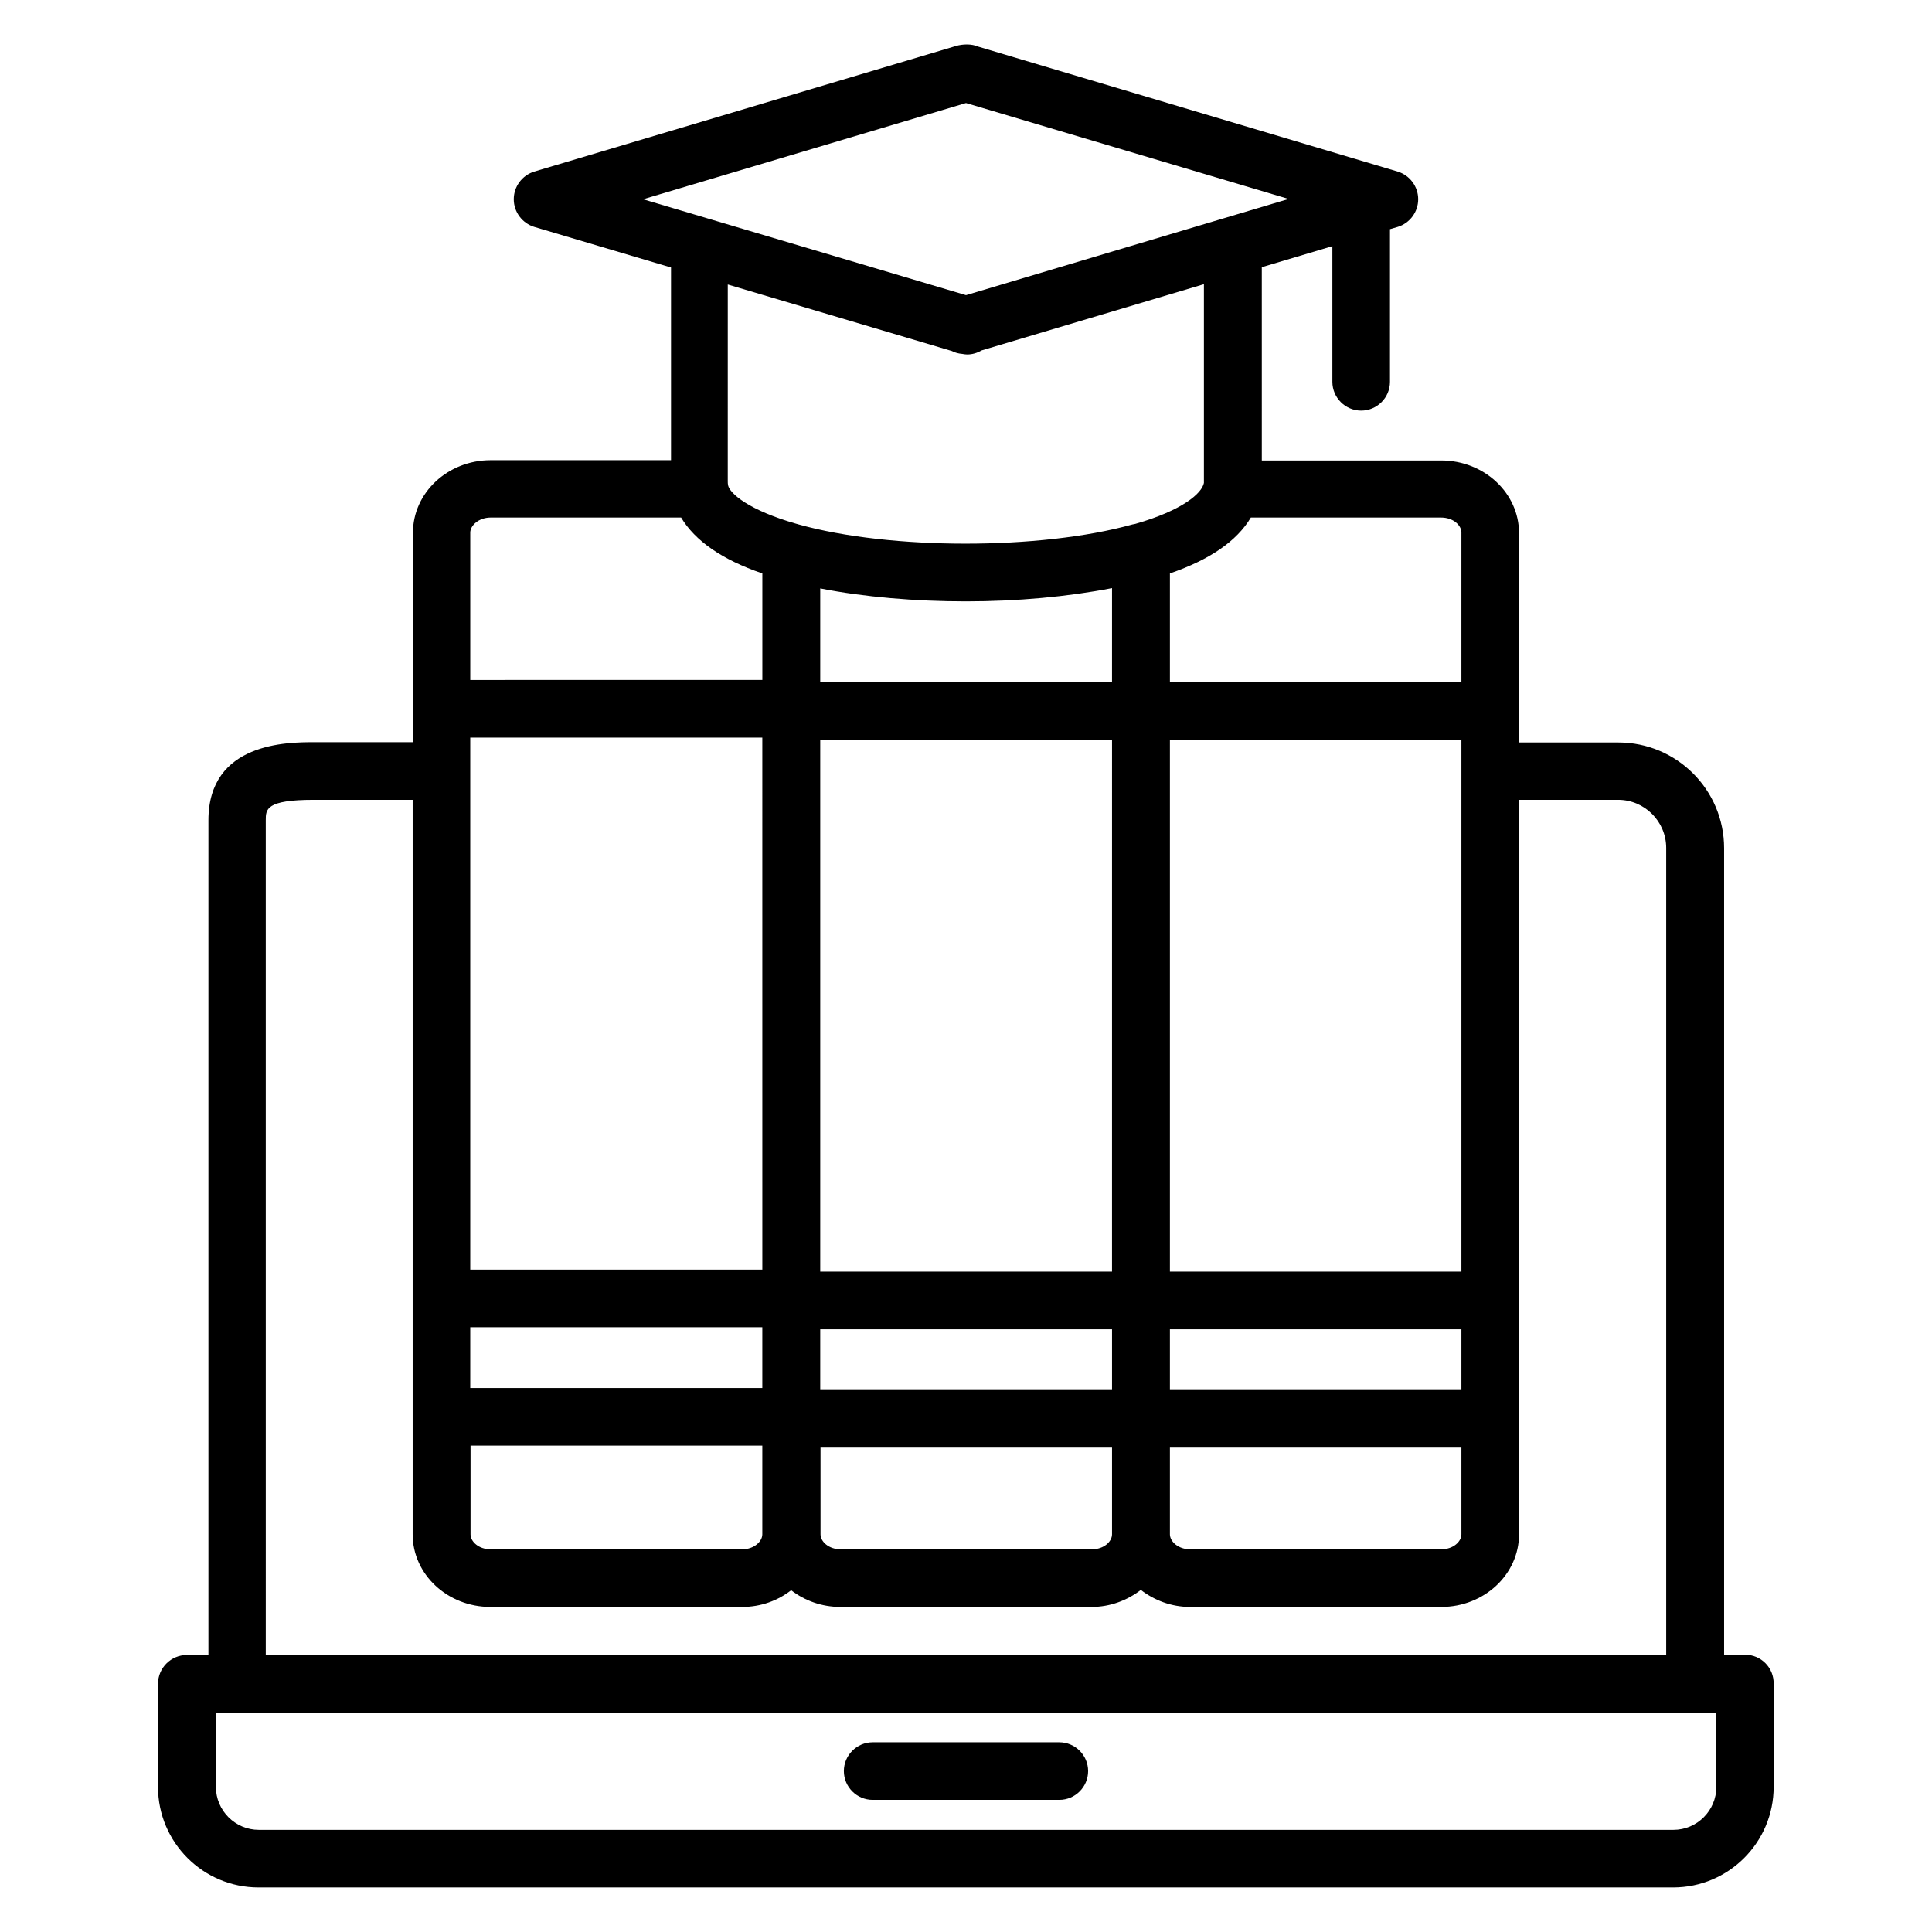 <?xml version="1.0" encoding="UTF-8"?>
<!-- Uploaded to: ICON Repo, www.svgrepo.com, Generator: ICON Repo Mixer Tools -->
<svg fill="#000000" width="800px" height="800px" version="1.1" viewBox="144 144 512 512" xmlns="http://www.w3.org/2000/svg">
 <g>
  <path d="m606.48 582.52h-5.574v-213.74c0-15.496-12.594-28.016-28.016-28.016h-26.332v-7.938c0-0.152 0.078-0.23 0.078-0.383s-0.078-0.23-0.078-0.383v-46.793c0-10.609-9.238-19.238-20.609-19.238h-47.555l-0.004-51.219 18.703-5.574v35.953c0 4.199 3.434 7.633 7.633 7.633s7.633-3.434 7.633-7.633v-40.453l2.062-0.609c3.207-0.992 5.418-3.969 5.418-7.328s-2.215-6.336-5.418-7.328l-111.22-33.129c-1.68-0.762-4.121-0.688-5.879-0.152l-111.75 33.281c-3.207 0.992-5.418 3.969-5.418 7.328s2.215 6.336 5.418 7.328l36.258 10.762v51.066h-47.785c-11.375 0-20.609 8.625-20.609 19.238v55.496h-26.184c-6.945 0-28.016 0-28.016 20.688v221.22l-5.727-0.004c-4.199 0-7.633 3.434-7.633 7.633v27.328c0 14.734 11.984 26.641 26.641 26.641h374.88c14.734 0 26.641-11.984 26.641-26.641v-27.328c0.078-4.273-3.356-7.707-7.555-7.707zm-337.86-86.793h77.402v16.105h-77.402zm170-14.734h-77.25v-140.99h77.328l-0.004 140.99zm-77.25 15.27h77.328v16.105h-77.328zm92.668 0h77.25v16.105h-77.25zm77.25-15.27h-77.25v-140.99h77.25zm-92.668-156.25h-77.25v-24.809c11.68 2.289 25.113 3.434 38.625 3.434s26.945-1.223 38.703-3.512l-0.004 24.887zm-92.594 155.72h-77.406v-140.99h77.402zm-77.406 46.641h77.402v23.512c0 1.91-2.215 3.969-5.344 3.969h-66.637c-3.207 0-5.344-2.062-5.344-3.969v-23.512zm92.75 0.531h77.328v22.977c0 1.91-2.137 3.969-5.344 3.969h-66.562c-3.207 0-5.344-2.062-5.344-3.969l-0.004-22.977zm92.668 0h77.25v22.977c0 1.91-2.137 3.969-5.344 3.969h-66.562c-3.129 0-5.344-2.062-5.344-3.969zm77.25-242.52v39.617l-77.25 0.004v-28.777c10.609-3.664 17.711-8.551 21.449-14.809h50.383c3.281-0.004 5.418 2.059 5.418 3.965zm-131.29-113.81 85.496 25.418-85.496 25.496-85.574-25.418zm-3.742 65.723c0.84 0.457 1.832 0.688 2.75 0.762 0.457 0.078 0.918 0.152 1.297 0.152 1.297 0 2.672-0.383 3.816-1.07l58.93-17.559v52.137 0.535c-0.535 2.75-5.648 7.25-18.168 10.84-0.23 0.078-0.535 0.078-0.762 0.152-24.426 6.793-64.121 6.793-88.473 0-0.152-0.078-0.305-0.078-0.535-0.152-12.594-3.586-17.711-8.016-18.168-10.23-0.078-0.383-0.078-0.762-0.078-1.145l0.004-52.055zm-122.21 44.121h50.457c3.664 6.106 10.762 11.145 21.527 14.809v28.242l-77.406 0.004v-39.082c0-1.836 2.215-3.973 5.422-3.973zm-59.617 80.23c0-2.902 0-5.418 12.746-5.418h26.184v194.65c0 10.609 9.238 19.238 20.609 19.238h66.715c4.961 0 9.465-1.68 12.977-4.426 3.586 2.75 8.09 4.426 13.055 4.426h66.562c4.961 0 9.465-1.754 13.055-4.504 3.586 2.75 8.09 4.504 13.055 4.504h66.562c11.375 0 20.609-8.625 20.609-19.238v-194.65h26.258c7.023 0 12.746 5.727 12.746 12.746v213.81h-371.13zm384.42 256.18c0 6.258-5.113 11.375-11.375 11.375h-374.88c-6.258 0-11.375-5.113-11.375-11.375v-19.695h397.63z"/>
  <path d="m424.73 605.72h-49.465c-4.199 0-7.633 3.434-7.633 7.633s3.434 7.633 7.633 7.633h49.465c4.199 0 7.633-3.434 7.633-7.633s-3.434-7.633-7.633-7.633z"/>
 </g>
</svg>